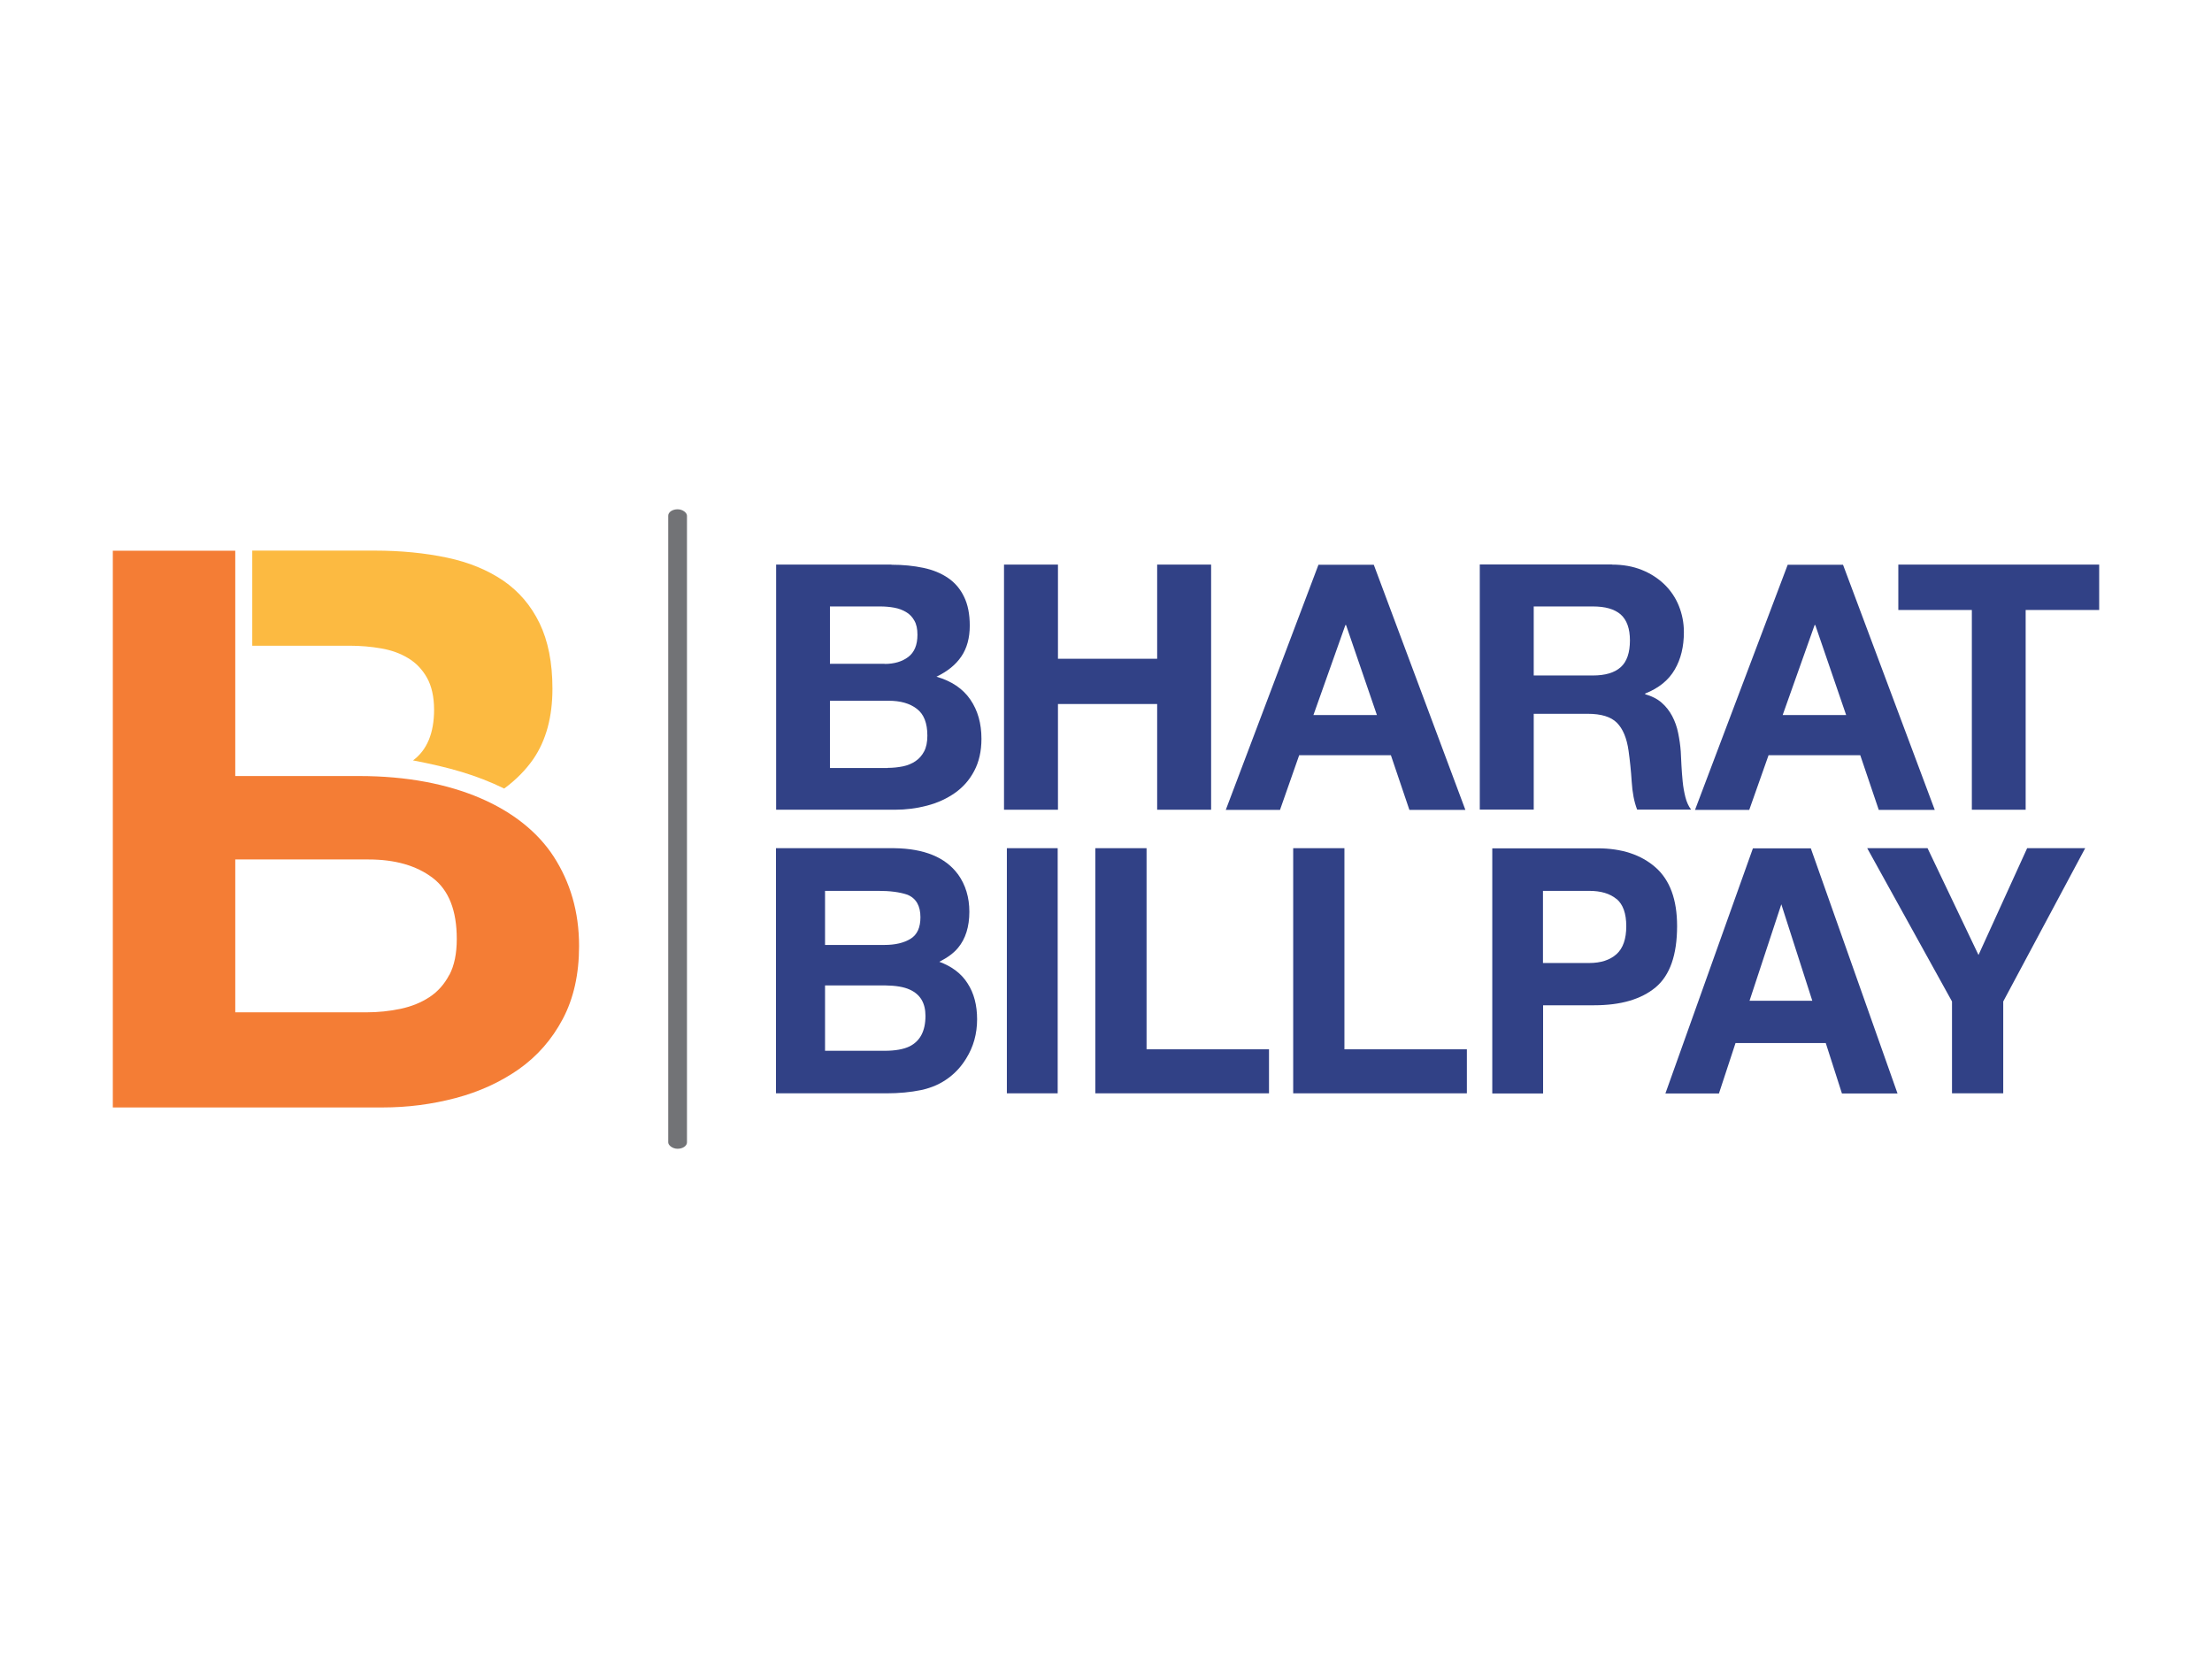 <?xml version="1.0" encoding="UTF-8"?>
<!DOCTYPE svg PUBLIC "-//W3C//DTD SVG 1.1//EN" "http://www.w3.org/Graphics/SVG/1.1/DTD/svg11.dtd">
<!-- Creator: CorelDRAW -->
<svg xmlns="http://www.w3.org/2000/svg" xml:space="preserve" width="0.667in" height="0.5in" version="1.1" style="shape-rendering:geometricPrecision; text-rendering:geometricPrecision; image-rendering:optimizeQuality; fill-rule:evenodd; clip-rule:evenodd"
viewBox="0 0 162.69 122.02"
 xmlns:xlink="http://www.w3.org/1999/xlink"
 xmlns:xodm="http://www.corel.com/coreldraw/odm/2003">
 <defs>
  <style type="text/css">
   <![CDATA[
    .fil0 {fill:none}
    .fil4 {fill:#727376}
    .fil1 {fill:#314186;fill-rule:nonzero}
    .fil3 {fill:#F47D35;fill-rule:nonzero}
    .fil2 {fill:#FCBA41;fill-rule:nonzero}
   ]]>
  </style>
 </defs>
 <g id="Layer_x0020_1">
  <g id="_2643634042592">
   <g>
    <g>
     <rect class="fil0" x="0" y="-0" width="162.69" height="122.02"/>
    </g>
   </g>
   <g>
    <g>
     <g>
      <path class="fil1" d="M60.67 72.52l0 4.81 4.38 0c0.78,0 1.39,-0.11 1.83,-0.32 0.79,-0.39 1.18,-1.14 1.18,-2.25 0,-0.94 -0.38,-1.58 -1.15,-1.93 -0.43,-0.2 -1.03,-0.3 -1.8,-0.31l-4.44 0zm0 -6.96l0 3.98 4.38 0c0.78,0 1.42,-0.15 1.91,-0.45 0.49,-0.3 0.73,-0.83 0.73,-1.59 0,-0.84 -0.32,-1.4 -0.97,-1.66 -0.56,-0.19 -1.27,-0.28 -2.13,-0.28l-3.92 0zm9.79 -1.21c0.55,0.77 0.83,1.69 0.83,2.75 0,1.1 -0.28,1.99 -0.83,2.65 -0.31,0.38 -0.77,0.72 -1.38,1.03 0.92,0.34 1.62,0.86 2.08,1.59 0.47,0.72 0.7,1.61 0.7,2.64 0,1.07 -0.27,2.03 -0.8,2.88 -0.34,0.56 -0.77,1.04 -1.28,1.42 -0.58,0.44 -1.25,0.74 -2.04,0.91 -0.78,0.16 -1.63,0.24 -2.55,0.24l-8.13 0 0 -18.04 8.71 0c2.2,0.03 3.76,0.67 4.68,1.92z"/>
      <polygon class="fil1" points="77.79,80.46 74.05,80.46 74.05,62.42 77.79,62.42 "/>
      <polygon class="fil1" points="80.56,62.42 84.33,62.42 84.33,77.22 93.34,77.22 93.34,80.46 80.56,80.46 "/>
      <polygon class="fil1" points="95.12,62.42 98.89,62.42 98.89,77.22 107.9,77.22 107.9,80.46 95.12,80.46 "/>
      <path class="fil1" d="M118.91 66.16c-0.48,-0.4 -1.15,-0.6 -2.01,-0.6l-3.4 0 0 5.31 3.4 0c0.86,0 1.53,-0.22 2.01,-0.65 0.48,-0.43 0.72,-1.12 0.72,-2.06 0,-0.94 -0.24,-1.61 -0.72,-2.01zm2.88 6.5c-1.06,0.88 -2.56,1.32 -4.52,1.32l-3.76 0 0 6.49 -3.74 0 0 -18.04 7.74 0c1.79,0 3.21,0.47 4.27,1.4 1.06,0.93 1.59,2.37 1.59,4.32 0,2.13 -0.53,3.63 -1.58,4.51z"/>
      <path class="fil1" d="M128.7 73.65l4.62 0 -2.28 -7.1 -2.34 7.1zm0.25 -11.22l4.26 0 6.38 18.04 -4.09 0 -1.19 -3.71 -6.64 0 -1.22 3.71 -3.94 0 6.44 -18.04z"/>
      <polygon class="fil1" points="149.13,62.42 153.4,62.42 147.37,73.7 147.37,80.46 143.6,80.46 143.6,73.7 137.36,62.42 141.8,62.42 145.55,70.28 "/>
     </g>
     <g>
      <path class="fil1" d="M65.28 56.51c0.39,0 0.76,-0.04 1.11,-0.11 0.35,-0.07 0.66,-0.2 0.93,-0.38 0.27,-0.18 0.48,-0.42 0.64,-0.72 0.16,-0.3 0.24,-0.69 0.24,-1.16 0,-0.93 -0.26,-1.59 -0.78,-1.98 -0.52,-0.4 -1.21,-0.59 -2.07,-0.59l-4.32 0 0 4.95 4.24 0zm-0.23 -7.65c0.71,0 1.29,-0.17 1.74,-0.51 0.45,-0.34 0.68,-0.88 0.68,-1.64 0,-0.42 -0.07,-0.77 -0.23,-1.04 -0.15,-0.27 -0.35,-0.48 -0.61,-0.63 -0.25,-0.15 -0.54,-0.26 -0.87,-0.32 -0.33,-0.06 -0.67,-0.09 -1.02,-0.09l-3.71 0 0 4.22 4.02 0zm0.51 -7.3c0.86,0 1.64,0.08 2.35,0.23 0.71,0.15 1.31,0.4 1.82,0.75 0.5,0.34 0.9,0.81 1.17,1.38 0.28,0.57 0.42,1.28 0.42,2.12 0,0.91 -0.21,1.67 -0.62,2.27 -0.41,0.61 -1.02,1.1 -1.83,1.49 1.11,0.32 1.94,0.88 2.49,1.68 0.55,0.8 0.82,1.76 0.82,2.89 0,0.91 -0.18,1.7 -0.53,2.36 -0.35,0.67 -0.83,1.21 -1.43,1.63 -0.6,0.42 -1.28,0.73 -2.05,0.93 -0.76,0.2 -1.55,0.3 -2.36,0.3l-8.74 0 0 -18.04 8.49 0z"/>
      <polygon class="fil1" points="77.81,41.55 77.81,48.48 85.11,48.48 85.11,41.55 89.08,41.55 89.08,59.59 85.11,59.59 85.11,51.81 77.81,51.81 77.81,59.59 73.84,59.59 73.84,41.55 "/>
      <path class="fil1" d="M101.28 52.62l-2.27 -6.62 -0.05 0 -2.35 6.62 4.67 0zm-0.23 -11.06l6.74 18.04 -4.12 0 -1.36 -4.02 -6.75 0 -1.41 4.02 -3.99 0 6.82 -18.04 4.07 0z"/>
      <path class="fil1" d="M117.17 49.71c0.91,0 1.59,-0.2 2.05,-0.61 0.45,-0.4 0.68,-1.06 0.68,-1.97 0,-0.87 -0.23,-1.51 -0.68,-1.91 -0.46,-0.4 -1.14,-0.59 -2.05,-0.59l-4.35 0 0 5.08 4.35 0zm1.41 -8.16c0.81,0 1.54,0.13 2.19,0.39 0.65,0.26 1.2,0.62 1.67,1.07 0.46,0.45 0.82,0.98 1.06,1.58 0.24,0.6 0.37,1.24 0.37,1.93 0,1.06 -0.22,1.98 -0.67,2.75 -0.45,0.78 -1.17,1.37 -2.18,1.77l0 0.05c0.49,0.14 0.89,0.34 1.21,0.62 0.32,0.28 0.58,0.61 0.78,0.99 0.2,0.38 0.35,0.8 0.44,1.25 0.09,0.45 0.16,0.91 0.19,1.36 0.01,0.29 0.03,0.62 0.05,1.01 0.02,0.39 0.05,0.78 0.09,1.19 0.04,0.41 0.11,0.79 0.2,1.15 0.09,0.36 0.23,0.67 0.42,0.92l-3.97 0c-0.22,-0.57 -0.35,-1.25 -0.4,-2.05 -0.05,-0.79 -0.13,-1.55 -0.23,-2.27 -0.13,-0.94 -0.42,-1.63 -0.86,-2.07 -0.44,-0.44 -1.15,-0.66 -2.15,-0.66l-3.97 0 0 7.05 -3.97 0 0 -18.04 9.73 0z"/>
      <path class="fil1" d="M135.81 52.62l-2.27 -6.62 -0.05 0 -2.35 6.62 4.67 0zm-0.23 -11.06l6.75 18.04 -4.12 0 -1.36 -4.02 -6.75 0 -1.42 4.02 -3.99 0 6.82 -18.04 4.07 0z"/>
      <polygon class="fil1" points="139.65,44.89 139.65,41.55 154.43,41.55 154.43,44.89 149.02,44.89 149.02,59.59 145.06,59.59 145.06,44.89 "/>
     </g>
    </g>
    <g>
     <path class="fil2" d="M18.54 47.52l7.16 0c0.8,0 1.58,0.07 2.32,0.2 0.75,0.13 1.41,0.37 1.98,0.72 0.57,0.34 1.03,0.82 1.38,1.44 0.34,0.61 0.52,1.4 0.52,2.35 0,1.72 -0.52,2.97 -1.55,3.73 2.66,0.51 4.63,1.06 6.71,2.07 0.87,-0.64 1.59,-1.37 2.15,-2.18 0.94,-1.38 1.4,-3.1 1.4,-5.17 0,-1.91 -0.32,-3.52 -0.95,-4.82 -0.63,-1.3 -1.52,-2.34 -2.67,-3.13 -1.15,-0.78 -2.52,-1.35 -4.13,-1.69 -1.61,-0.34 -3.39,-0.52 -5.34,-0.52l-9 0 0 7z"/>
     <path class="fil3" d="M33.02 71.74c-0.36,0.69 -0.85,1.24 -1.46,1.64 -0.61,0.4 -1.32,0.69 -2.12,0.86 -0.8,0.17 -1.65,0.26 -2.53,0.26l-9.64 0 0 -11.25 9.81 0c1.95,0 3.52,0.45 4.71,1.35 1.19,0.9 1.78,2.4 1.78,4.5 0,1.07 -0.18,1.95 -0.54,2.64zm-6.63 -14.63l-9.12 0 0 -9.58 0 0 0 -7 -9.01 0 0 40.97 19.85 0c1.84,0 3.62,-0.23 5.37,-0.69 1.74,-0.46 3.29,-1.17 4.65,-2.12 1.36,-0.96 2.44,-2.19 3.24,-3.7 0.8,-1.51 1.2,-3.3 1.2,-5.37 0,-2.56 -0.67,-4.72 -1.86,-6.57 -2.31,-3.57 -7.31,-5.94 -14.32,-5.94z"/>
    </g>
    <rect class="fil4" x="49.13" y="37.48" width="1.38" height="47.06" rx="0.69" ry="0.47"/>
   </g>
  </g>
 </g>
</svg>
